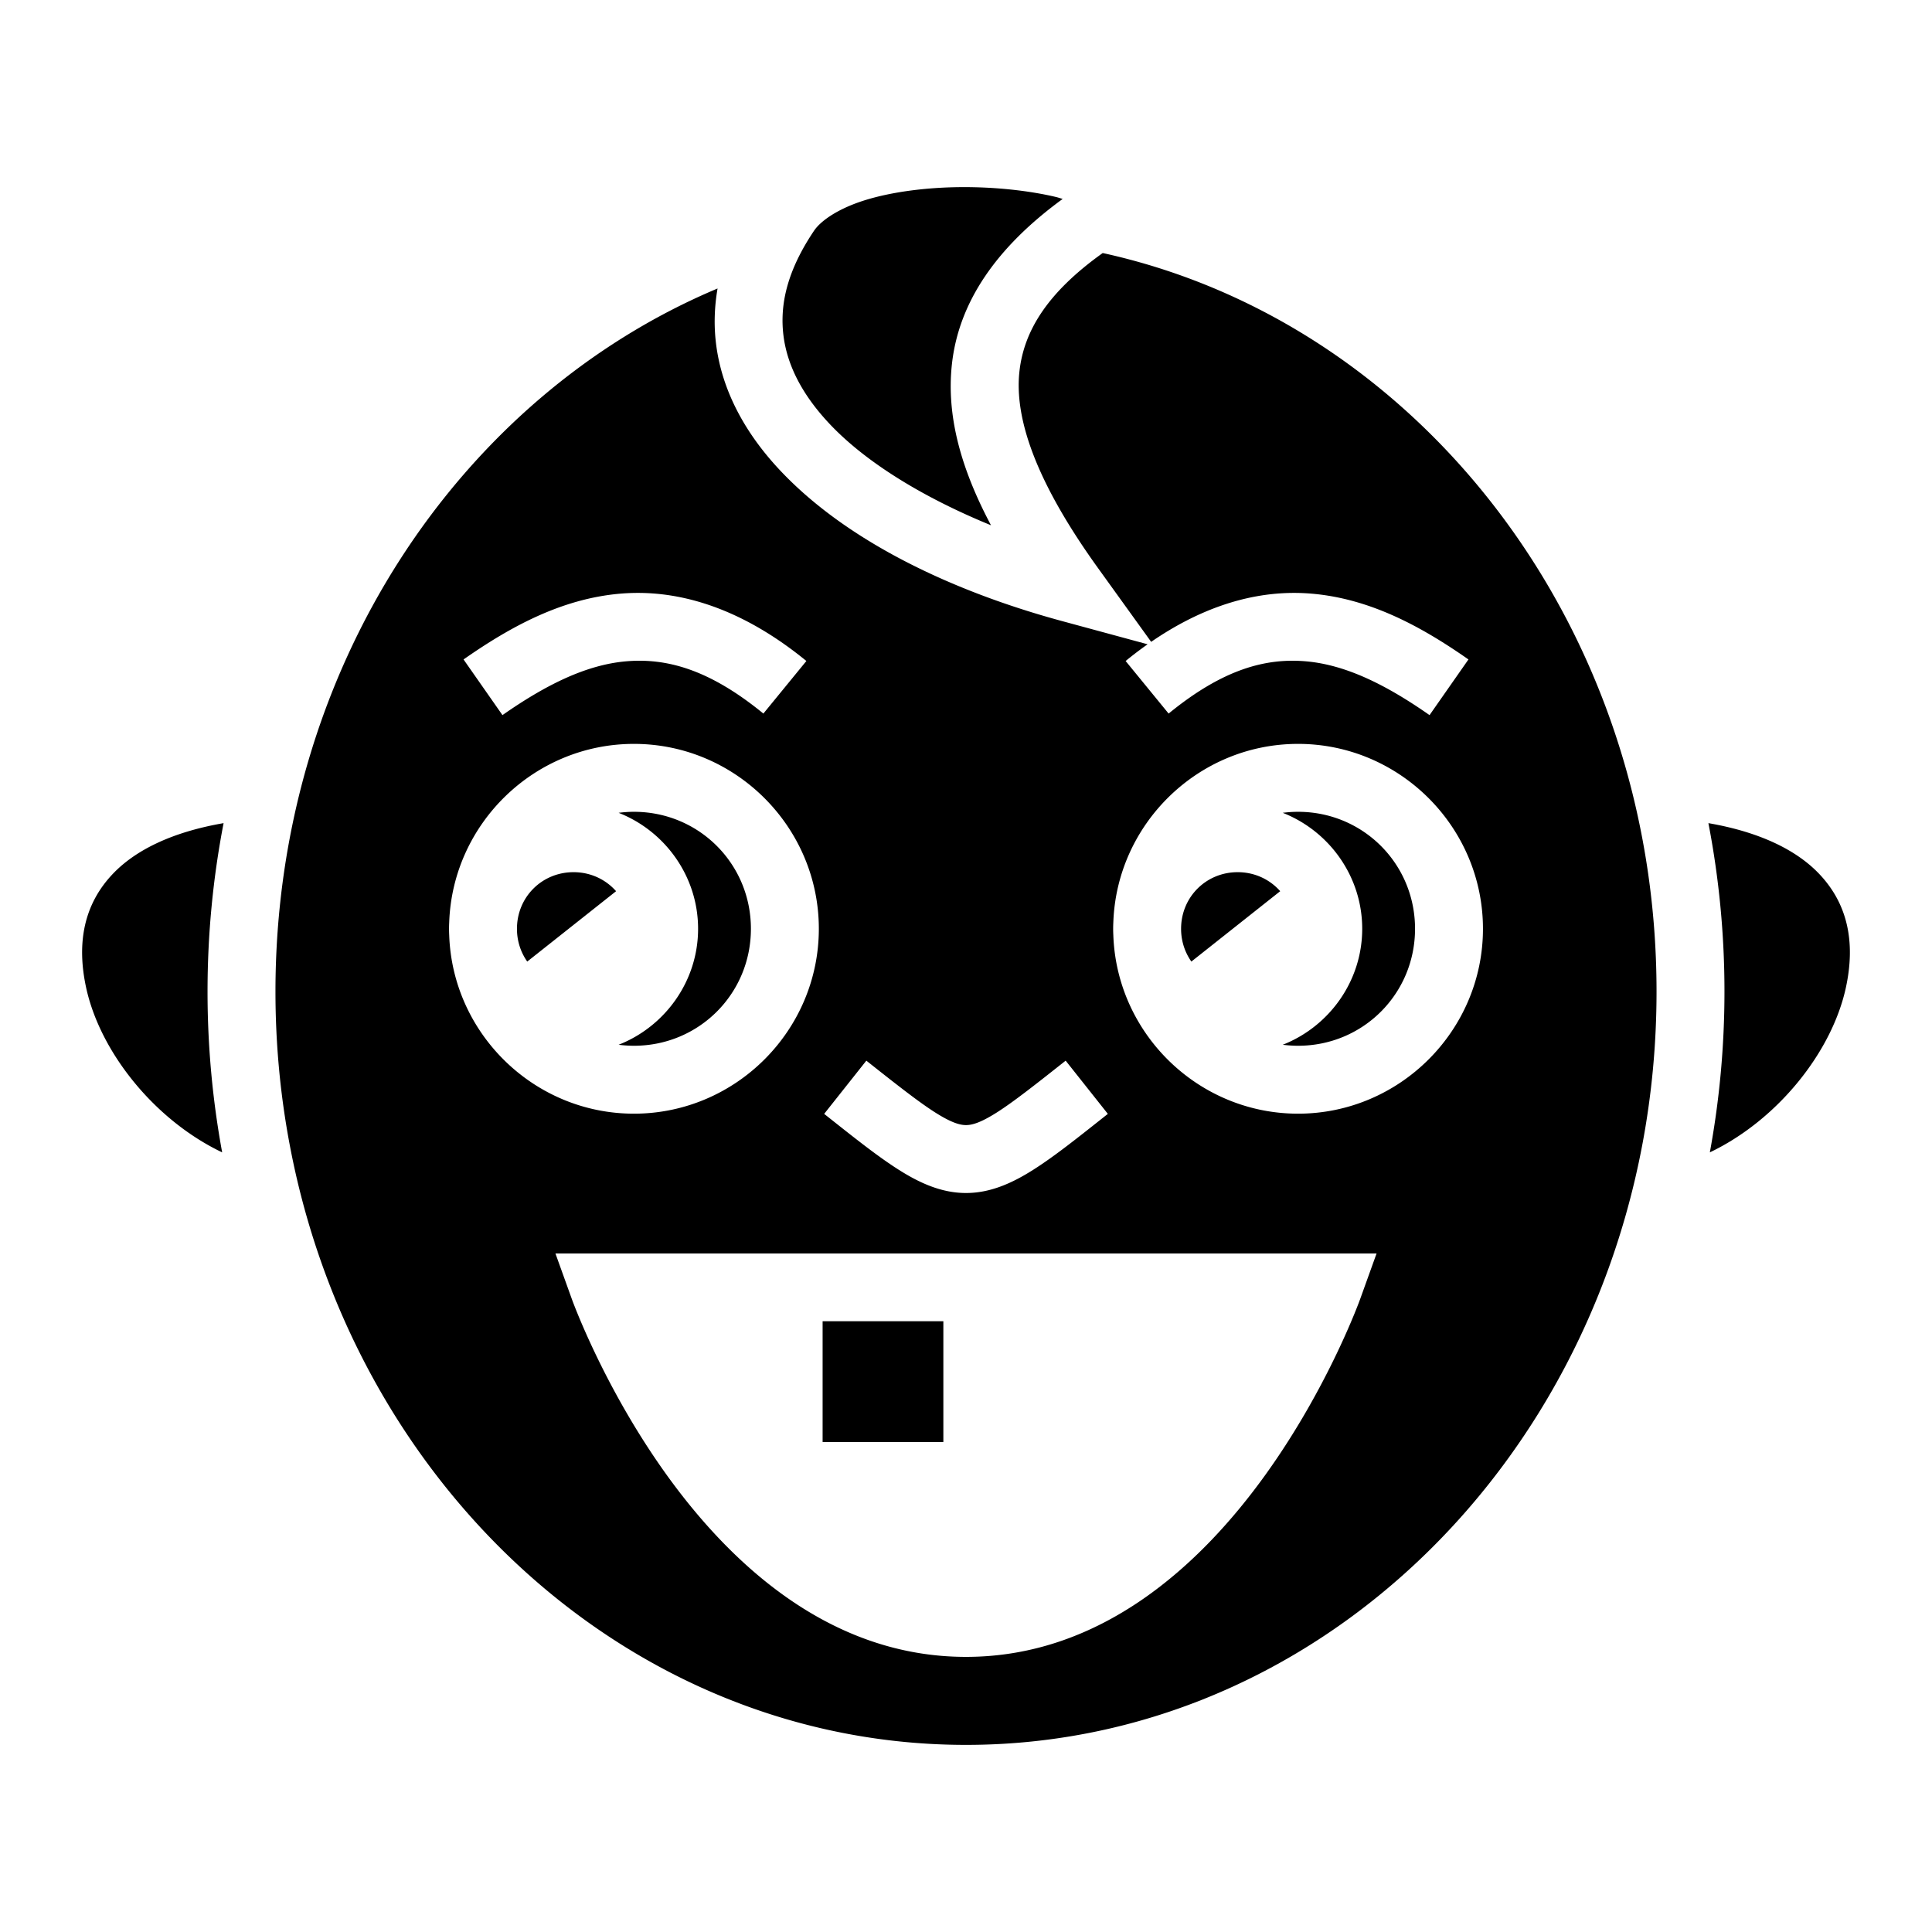 <?xml version="1.0" encoding="utf-8"?>
<!-- Generator: www.svgicons.com -->
<svg xmlns="http://www.w3.org/2000/svg" width="800" height="800" viewBox="0 0 512 512">
<path fill="currentColor" d="M254.443 49.593c-9.011.085-18 1.243-25.056 3.412c-7.057 2.17-11.811 5.395-13.676 8.17c-7.133 10.617-9.076 19.519-8.1 27.63c.977 8.11 5.102 15.92 12.159 23.443c9.846 10.495 25.39 19.81 42.857 26.955c-7.836-14.753-11.888-28.818-10.357-42.717c1.826-16.589 11.956-31.077 29.351-43.768c-.63-.174-1.186-.377-1.85-.533c-7.244-1.703-16.316-2.676-25.328-2.592m37.79 17.461c-14.638 10.454-20.887 20.609-22.075 31.4c-1.474 13.394 5.377 30.64 20.887 52.175l14.023 19.468c12.6-8.667 25.012-12.72 36.782-12.959a55 55 0 0 1 5.888.2c15.544 1.368 29.047 8.774 41.418 17.423l-10.312 14.752c-11.223-7.846-21.99-13.307-32.684-14.248s-22.044 2.044-36.463 13.838l-11.394-13.932a103 103 0 0 1 5.824-4.43l-22.74-6.167c-28.693-7.783-56.841-20.93-74.742-40.012c-8.951-9.54-15.368-20.858-16.903-33.607c-.569-4.726-.43-9.582.42-14.502C121.752 105.216 73 177.51 73 262.775c0 110.751 82.246 199.637 183 199.637s183-88.886 183-199.637c0-97.123-63.252-177.427-146.768-195.72zM170.15 157.138c13.872.282 28.637 5.837 43.547 18.033l-11.394 13.932c-14.419-11.794-25.77-14.779-36.463-13.838s-21.46 6.402-32.684 14.248l-10.312-14.752c12.371-8.649 25.874-16.055 41.418-17.424a55 55 0 0 1 5.888-.199m-2.15 40c26.955 0 49 22.045 49 49s-22.045 48.998-49 48.998c-26.386 0-48.053-21.125-48.957-47.3a33 33 0 0 1 0-3.395c.904-26.175 22.571-47.303 48.957-47.303m176 0c26.955 0 49 22.045 49 49s-22.045 48.998-49 48.998c-26.386 0-48.053-21.125-48.957-47.3a33 33 0 0 1 0-3.395c.904-26.175 22.571-47.303 48.957-47.303m-176 17.998c-1.378 0-2.73.097-4.059.268C176.22 220.226 185 232.224 185 246.138s-8.78 25.91-21.059 30.733a32 32 0 0 0 4.059.267c17.228 0 31-13.772 31-31s-13.772-31.002-31-31.002m176 0c-1.378 0-2.73.097-4.059.268C352.22 220.226 361 232.224 361 246.138s-8.78 25.91-21.059 30.733a32 32 0 0 0 4.059.267c17.228 0 31-13.772 31-31s-13.772-31.002-31-31.002m-284.746 3.006c-14.197 2.45-23.466 7.41-29.065 13.145c-7.967 8.162-9.918 18.531-7.39 30.328c3.681 17.18 18.154 35.225 36.076 43.775A235.5 235.5 0 0 1 55 262.775c0-15.287 1.47-30.215 4.254-44.633m393.492 0A235.4 235.4 0 0 1 457 262.775c0 14.575-1.339 28.823-3.875 42.615c17.922-8.55 32.395-26.595 36.076-43.775c2.528-11.797.577-22.166-7.39-30.328c-5.599-5.735-14.868-10.695-29.065-13.145M152 231.136c-8.391 0-15 6.61-15 15.002c0 3.263 1.008 6.248 2.723 8.688l23.545-18.65c-2.732-3.099-6.734-5.04-11.268-5.04m176 0c-8.391 0-15 6.61-15 15.002c0 3.263 1.008 6.248 2.723 8.688l23.545-18.65c-2.732-3.099-6.734-5.04-11.268-5.04m-98.41 49.95c8 6.34 13.916 10.984 18.228 13.718s6.56 3.356 8.182 3.356s3.87-.621 8.182-3.356s10.228-7.378 18.228-13.718l11.18 14.103c-8 6.34-14.084 11.208-19.772 14.815s-11.44 6.154-17.818 6.154c-6.377 0-12.13-2.548-17.818-6.154c-5.688-3.607-11.772-8.474-19.772-14.815zm-82.393 51.1h217.606l-4.336 12.046s-8.333 23.283-25.164 46.664S292.167 439.09 256 439.09s-62.472-24.812-79.303-48.193s-25.164-46.664-25.164-46.664zM218 350.137v32h32v-32z"/>
</svg>